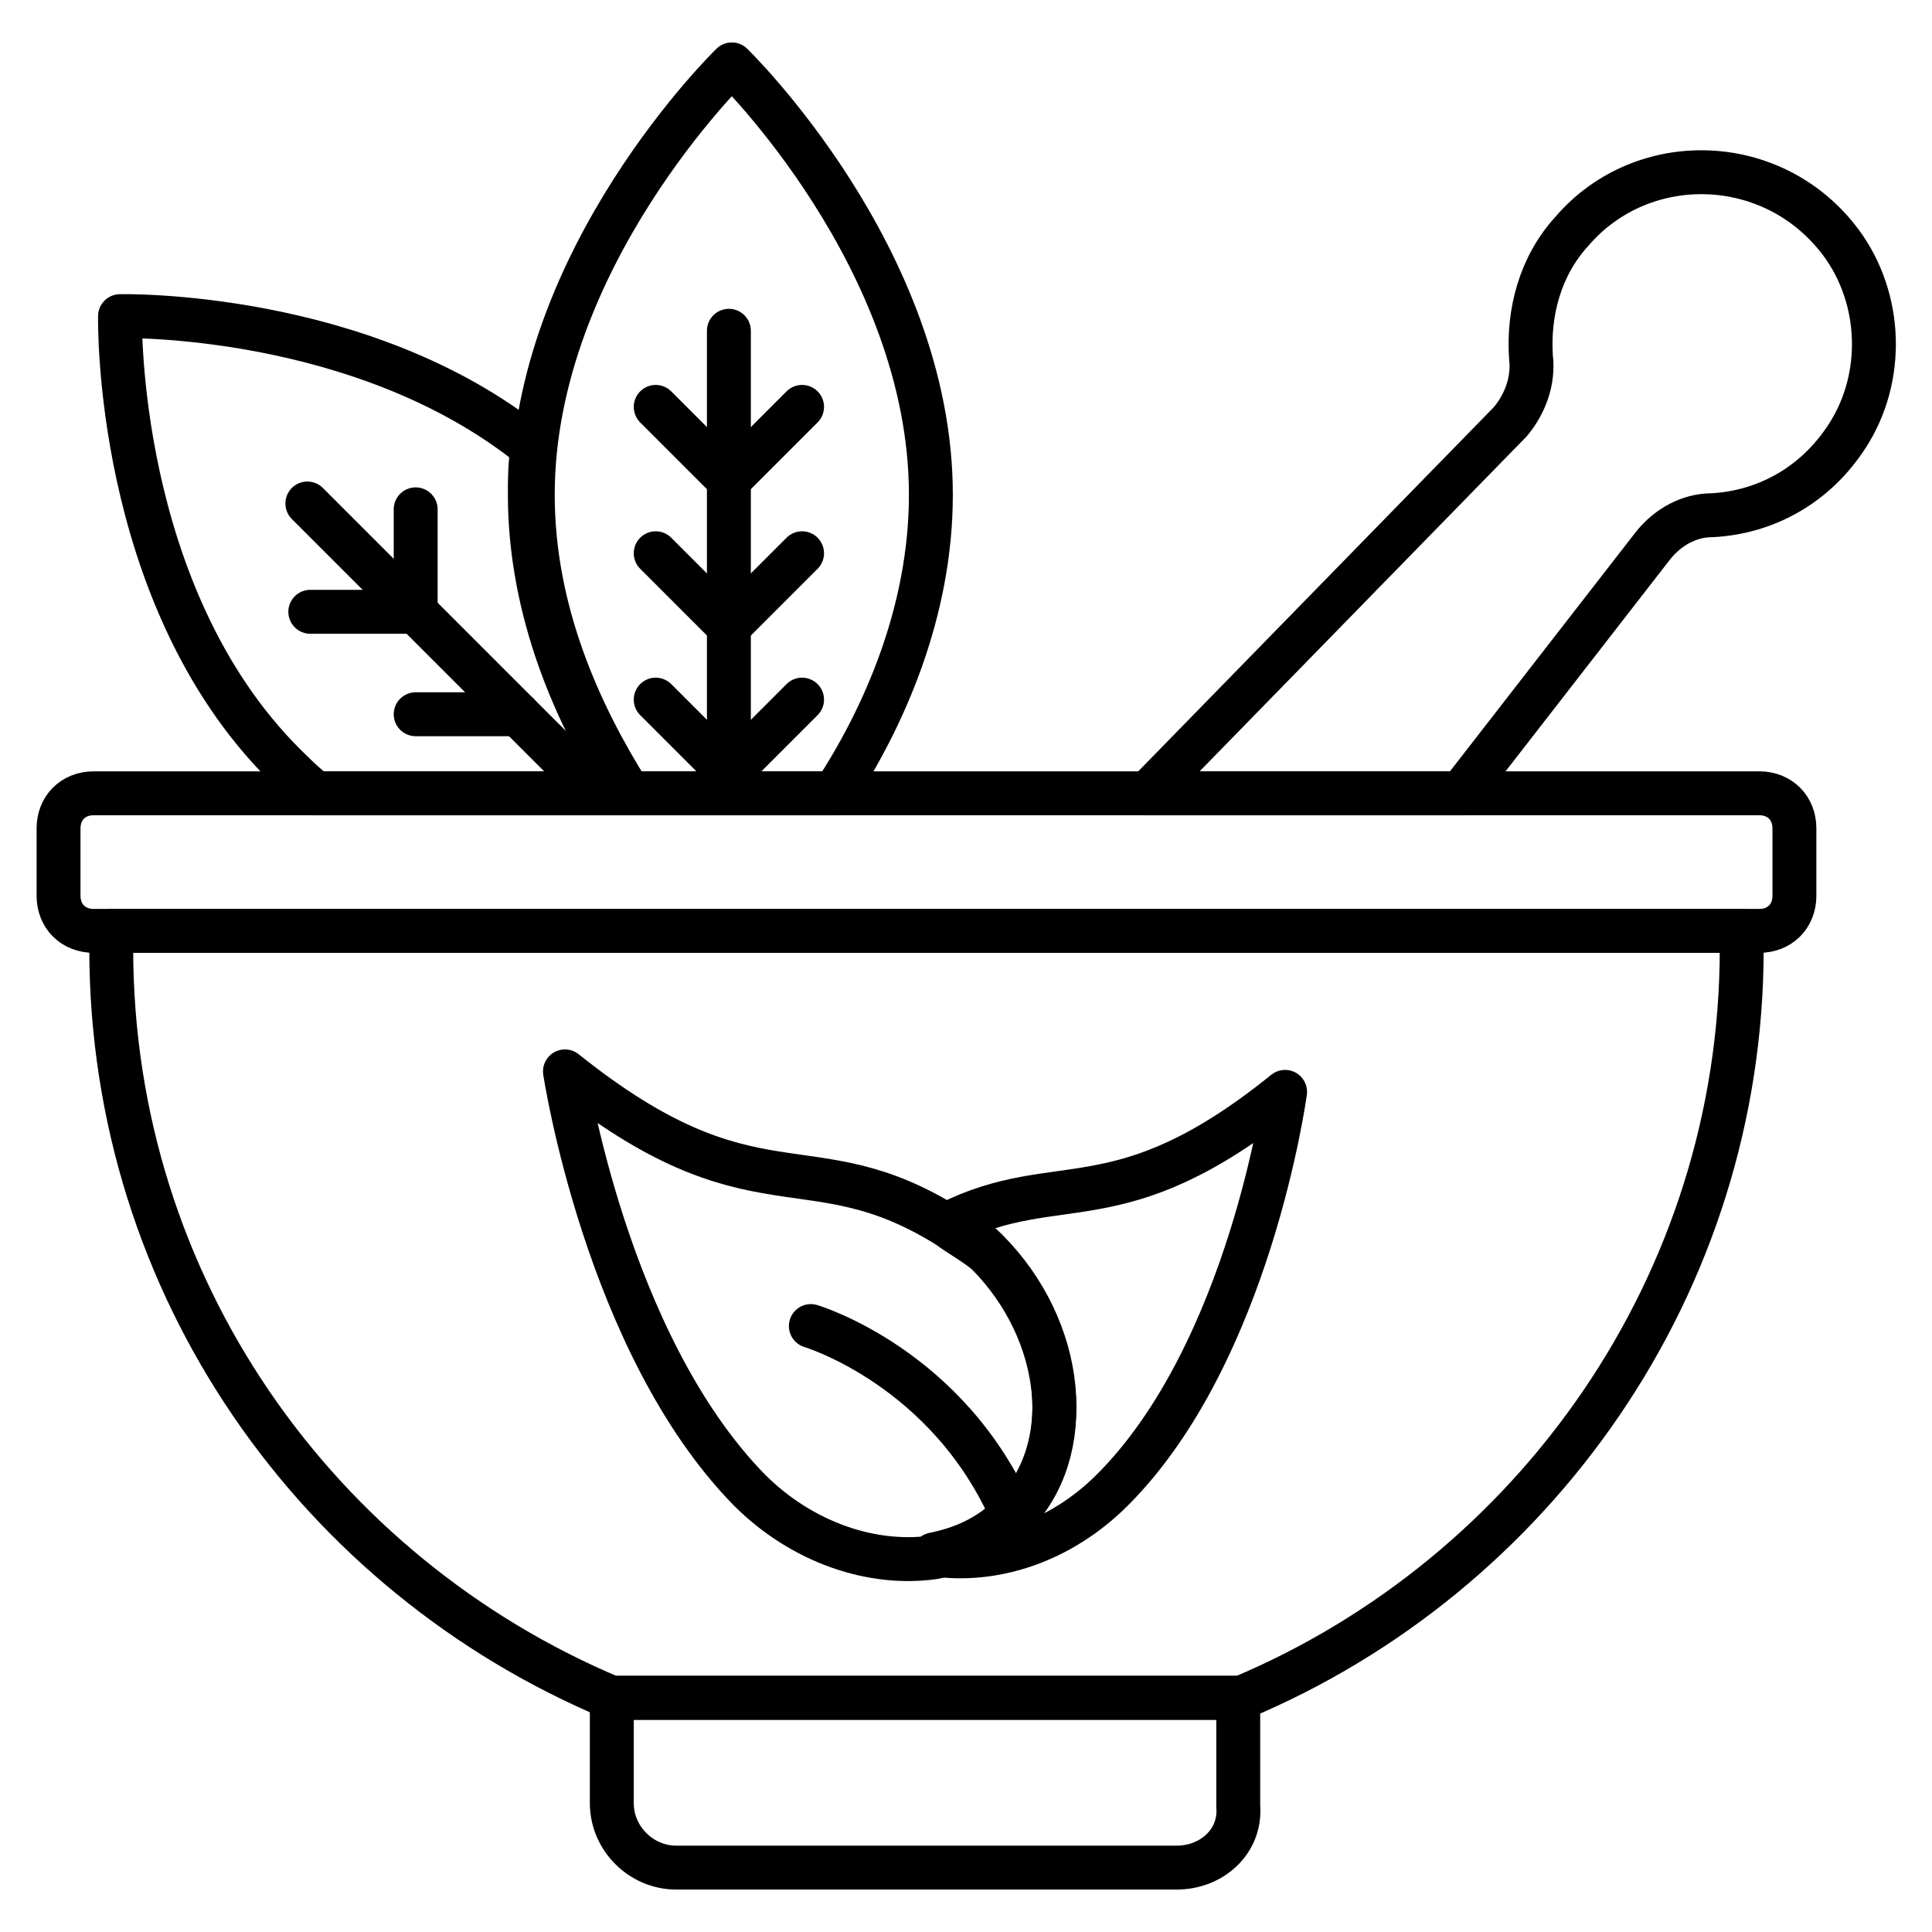 <svg id="Layer_1" enable-background="new 0 0 66 66" height="512" viewBox="0 0 66 66" width="512" xmlns="http://www.w3.org/2000/svg"><g style="fill:none;stroke:#000;stroke-width:1.5;stroke-linecap:round;stroke-linejoin:round;stroke-miterlimit:10"><path d="m27.4 13.9-2.5 2.5-2.5-2.5"/><g><path d="m40.2 63.8h-17.1c-1.2 0-2.2-1-2.2-2.2v-3.6h21.4v3.7c.1 1.2-.9 2.1-2.1 2.1z"/><g><path d="m42.4 58c10-4.2 17.1-14.1 17.1-25.6 0-.2 0-.4 0-.6h-55.7v.6c0 11.6 7.1 21.4 17.1 25.6z"/><path d="m3.2 27.1h56.9c.7 0 1.2.5 1.2 1.2v2.3c0 .7-.5 1.2-1.2 1.2h-56.9c-.7 0-1.2-.5-1.2-1.2v-2.3c0-.7.5-1.2 1.2-1.2z"/><path d="m39.2 27.1h10.7l6.6-8.5c.5-.6 1.2-1 2-1 1.8-.1 3.5-1 4.6-2.7 1.3-2 1.2-4.7-.2-6.6-2.3-3.1-6.8-3.2-9.2-.4-1.1 1.2-1.5 2.8-1.4 4.3.1.8-.2 1.6-.7 2.2z"/><path d="m28.5 27.1c1.7-2.6 3.3-6.2 3.3-10.2 0-8.1-6.8-14.7-6.8-14.7s-6.8 6.6-6.8 14.7c0 4 1.6 7.5 3.3 10.2z"/><path d="m10.8 27.1h10.6c-1.7-2.6-3.3-6.2-3.3-10.2 0-.5 0-1.1.1-1.6-5.8-4.7-14.1-4.5-14.1-4.5s-.2 9.5 5.6 15.3c.3.3.7.7 1.1 1z"/><path d="m24.9 27.1v-15.8"/><path d="m27.4 18.9-2.5 2.5-2.5-2.5"/><path d="m27.4 23.9-2.5 2.5-2.5-2.5"/><path d="m20.4 27.1-9.9-9.9"/><path d="m14.2 17.4v3.5h-3.6"/><path d="m17.7 24.4h-3.5"/><path d="m43.9 37.3s-1.2 8.9-5.9 13.6c-1.8 1.8-4.1 2.5-6.1 2.2 1-.2 1.9-.6 2.7-1.4 2.2-2.2 1.8-6.3-.9-9-.4-.4-.9-.7-1.3-.9 3.8-1.9 5.8.1 11.5-4.5z"/><path d="m34.6 51.8c-.7.7-1.7 1.2-2.7 1.4-2.1.3-4.5-.5-6.3-2.3-4.9-5-6.3-14.3-6.3-14.3 6.5 5.2 8.3 2.3 13.1 5.3.4.3.8.5 1.3.9 2.7 2.7 3.1 6.8.9 9z"/><path d="m27.7 45.3s4.7 1.4 6.9 6.5"/></g></g></g></svg>